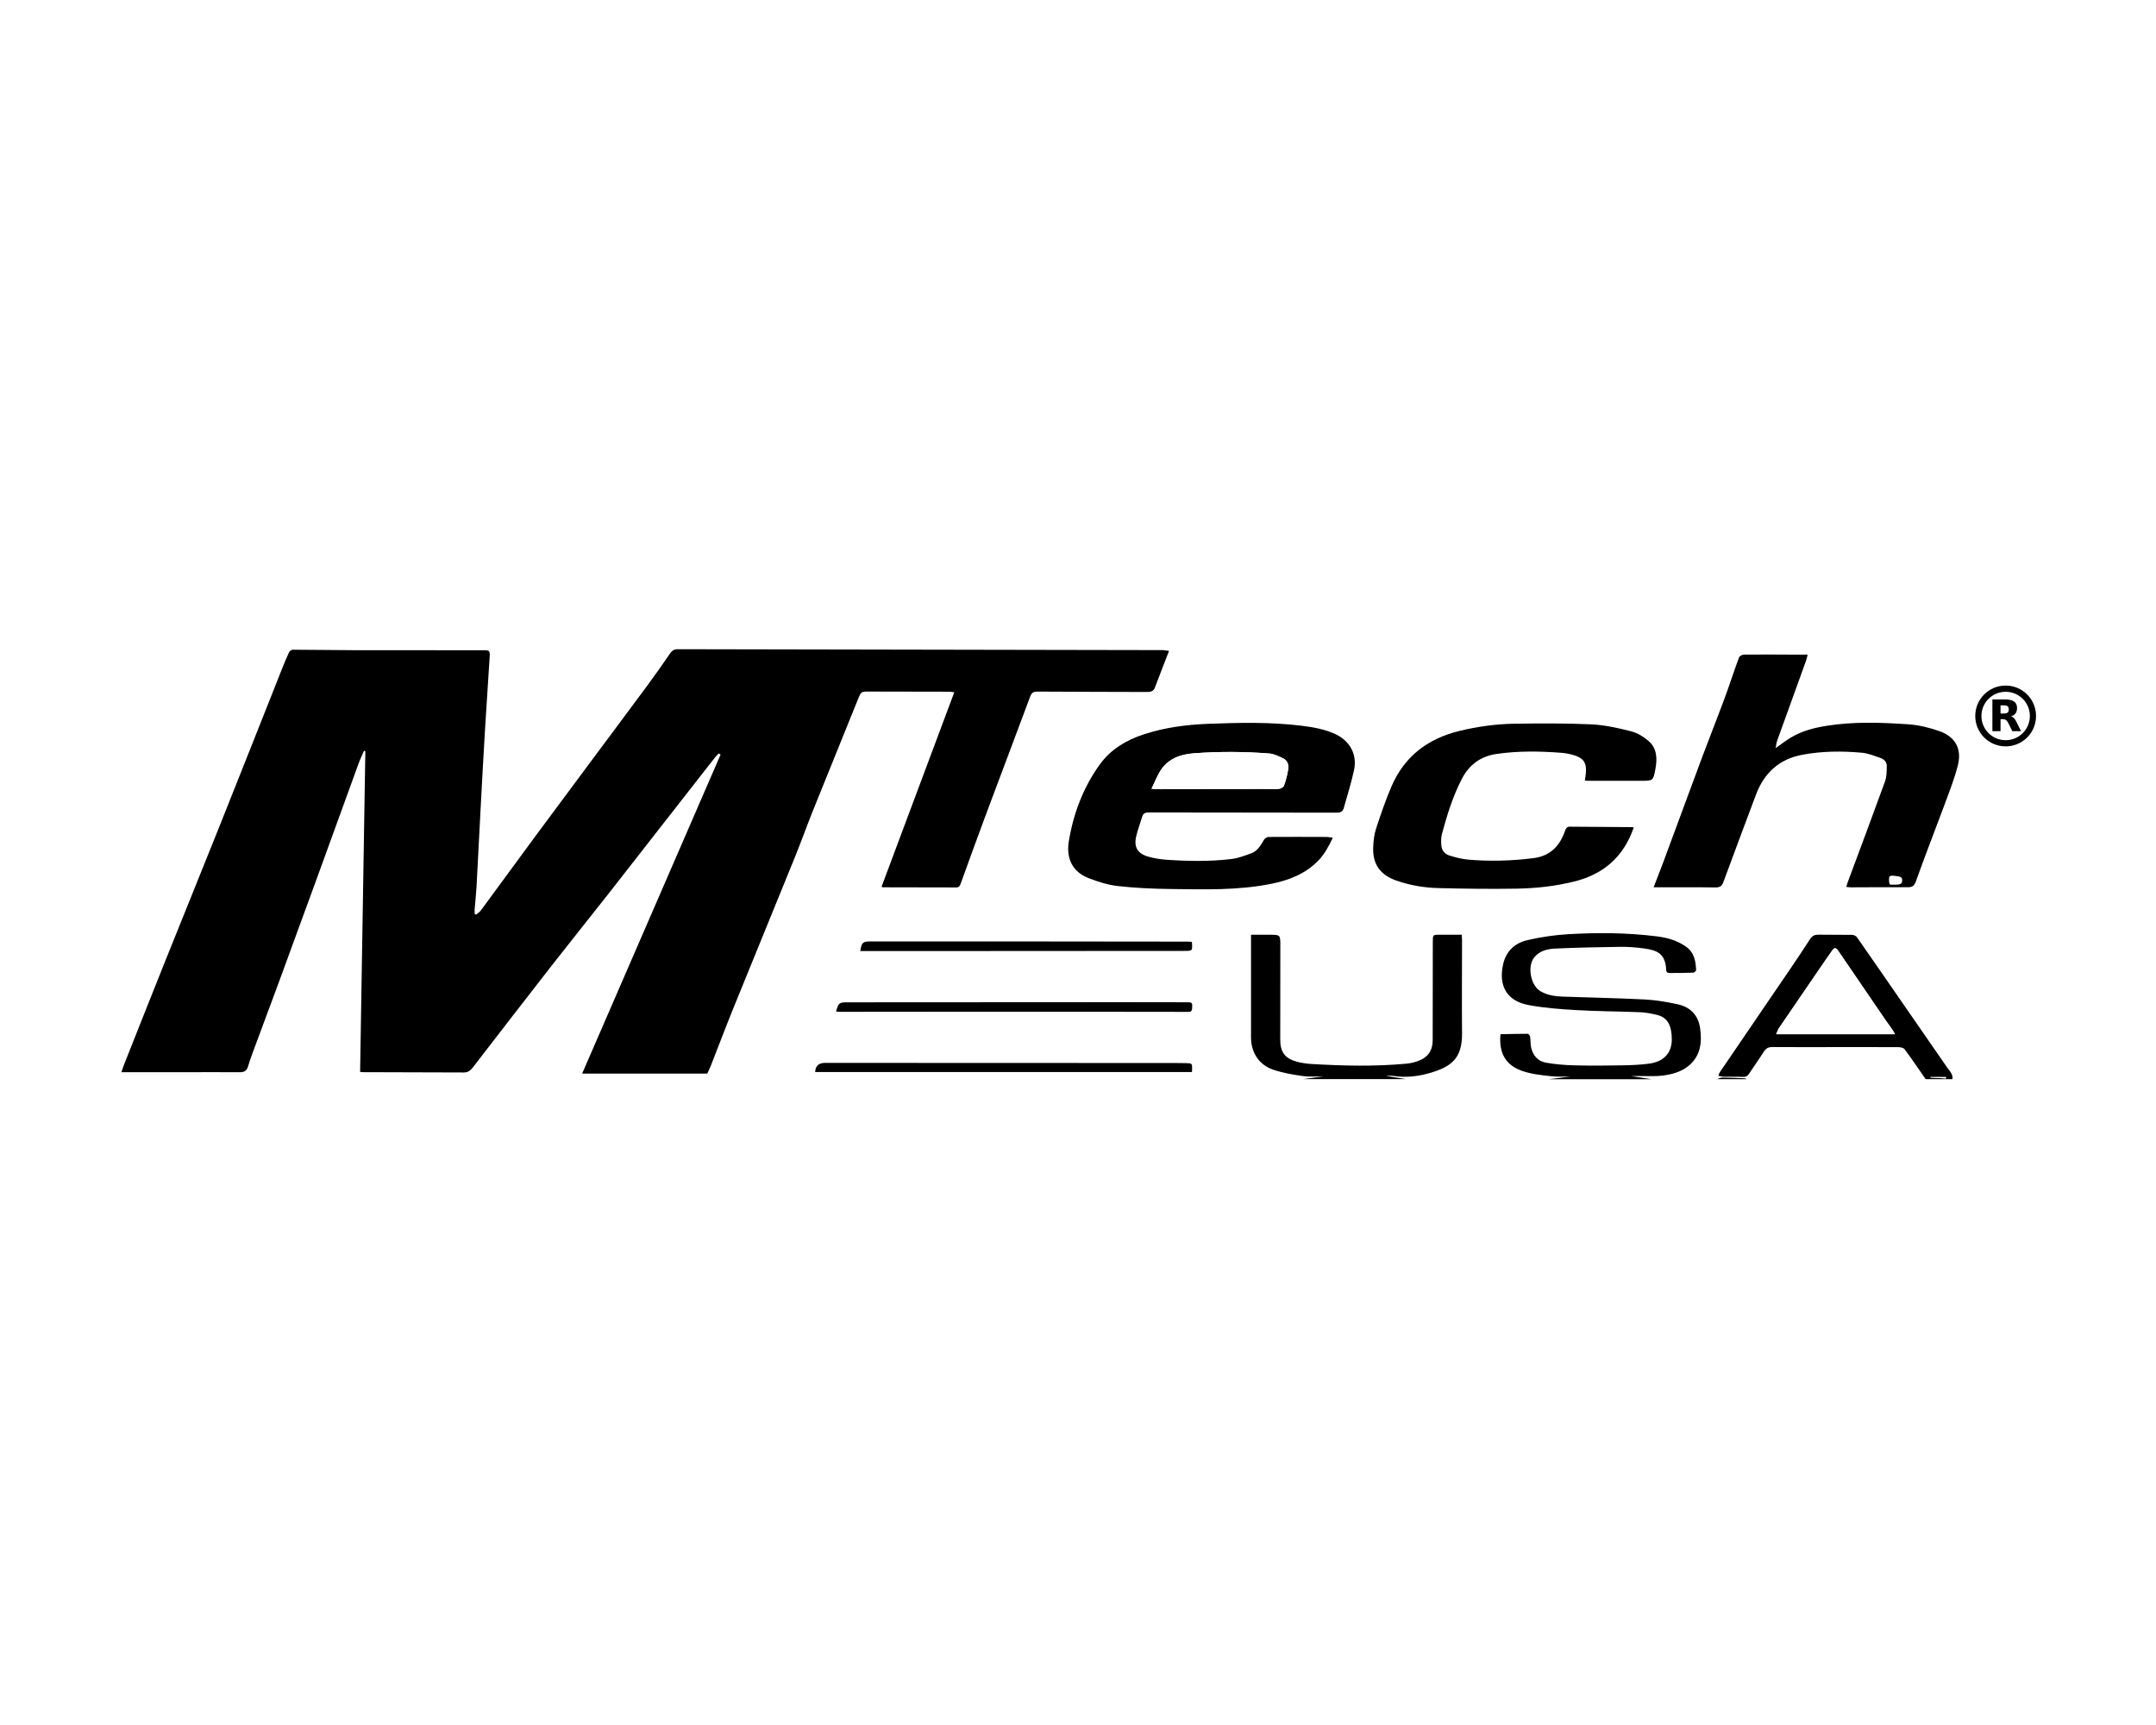 <?xml version="1.0" encoding="UTF-8"?>
<svg id="Ebene_1" data-name="Ebene 1" xmlns="http://www.w3.org/2000/svg" viewBox="0 0 720 576">
  <defs>
    <style>
      .cls-1 {
        fill: #fff;
      }
    </style>
  </defs>
  <rect class="cls-1" x="-9368.52" y="-890.92" width="17023.71" height="2775.23"/>
  <path class="cls-1" d="m435.09,360.34H38.8v-144.68h642.39c0,48.22,0,96.45,0,144.68h-29.17c.25-1.73-1-2.79-1.85-4.02-5.52-8-11.07-15.99-16.6-23.99-4.47-6.46-8.92-12.93-13.43-19.37-.31-.44-1.06-.8-1.62-.81-3.66-.07-7.32,0-10.98-.06-1.41-.03-2.26.22-3.16,1.61-4.25,6.6-8.74,13.05-13.16,19.55-5.63,8.27-11.28,16.54-16.91,24.81-.19.29-.26.66-.45,1.16.73.13,1.29.29,1.84.3,2.12.04,4.24-.05,6.35.06.97.05,1.53-.29,2.02-1.02,1.68-2.51,3.42-4.97,5.05-7.51.67-1.05,1.47-1.45,2.72-1.44,6.79.05,13.58.02,20.36.02,7.27,0,14.54-.03,21.81.02.7,0,1.69.22,2.04.7,2.41,3.27,4.69,6.64,7.02,9.98h-59.79c-.21-.1-.42-.28-.63-.29-2.5-.11-5.01-.22-7.51-.25-.56,0-1.12.35-1.68.53h-21.95c-2.3-.36-4.6-.71-6.73-1.05,1.16,0,2.5.01,3.85,0,2.2-.03,4.43.13,6.61-.16,3.2-.43,6.36-1.26,8.89-3.42,3.86-3.31,4.3-7.72,3.66-12.35-.61-4.44-3.34-7.17-7.66-8.08-3.56-.75-7.19-1.38-10.82-1.57-9.18-.46-18.37-.62-27.56-.96-2.5-.09-4.97-.48-7.22-1.75-3.34-1.89-4.57-8.33-2.15-11.33,1.79-2.22,4.38-2.83,6.96-2.95,7.25-.34,14.51-.5,21.78-.58,2.68-.03,5.39.18,8.06.55,4.44.62,7.01,1.82,7.28,7.18.05,1,.69,1.02,1.38,1.01,2.55-.02,5.1-.02,7.65-.12.34-.01.97-.55.96-.83-.13-3.02-.61-5.91-3.37-7.85-2.91-2.04-6.19-2.99-9.67-3.43-9.82-1.23-19.69-1.32-29.54-.74-4.58.27-9.19.93-13.66,1.97-4.18.97-7.18,3.52-8.21,8.09-1.6,7.09,1.18,12.21,8.35,13.58,5.31,1.01,10.77,1.41,16.18,1.72,7.06.41,14.14.41,21.2.7,1.91.08,3.82.45,5.68.9,3.49.85,4.92,3.53,4.92,8.2,0,4.94-3.17,7.44-7.37,8.04-3.04.43-6.14.55-9.21.6-5.34.09-10.69.14-16.03,0-3.16-.08-6.34-.35-9.45-.9-2.68-.48-4.32-2.42-4.92-5.06-.26-1.15-.15-2.38-.33-3.55-.06-.38-.5-1.02-.77-1.02-3.06-.01-6.11.08-9.14.14-.57,6.2,1.63,10.26,7.17,12.23,3.07,1.09,6.44,1.43,9.72,1.79,2.54.28,5.14.06,6.46.06-1.52.2-4.27.56-7.01.92h-47.95c-2.27-.36-4.53-.73-6.69-1.07.79,0,1.72-.12,2.61.02,4.18.64,8.29.13,12.26-1.03,7.1-2.08,10.67-4.92,10.59-13.18-.09-10.38,0-20.76,0-31.14,0-.56-.05-1.12-.08-1.81-2.55,0-5,0-7.44,0-2.19,0-2.24.07-2.24,2.22,0,11,0,22-.04,33.01-.01,3.55-1.66,5.83-5.09,7.02-1.17.41-2.41.69-3.65.81-10.57.99-21.15.72-31.72.11-1.57-.09-3.16-.32-4.69-.71-4.12-1.06-5.75-3.2-5.76-7.41,0-10.43.01-20.86.03-31.29,0-3.75.03-3.75-3.76-3.75-2,0-3.99,0-6.03,0,0,11.58,0,22.91,0,34.25,0,5.01,2.56,9.13,7.33,10.78,3.22,1.12,6.68,1.7,10.08,2.17,2.39.33,4.85.06,6.9.06-2.08.28-4.54.62-7,.96Zm-195.05-108.76c.21.13.42.25.62.38-15.37,35.41-30.74,70.82-46.24,106.54h41.79c.37-.82.86-1.8,1.26-2.82,2.52-6.4,4.95-12.84,7.53-19.22,6.81-16.79,13.7-33.54,20.51-50.32,2.08-5.14,3.94-10.36,6.01-15.51,5.02-12.51,10.12-24.99,15.16-37.49.8-1.99.98-2.21,3.14-2.21,9.1,0,18.2.02,27.29.05.41,0,.82.09,1.59.18-8.15,21.78-16.22,43.35-24.3,64.96.28.09.41.17.54.17,8.13.02,16.27.02,24.4.05.91,0,1.21-.47,1.48-1.23,2.83-7.82,5.65-15.63,8.56-23.42,4.87-13.03,9.83-26.02,14.65-39.06.5-1.35,1.1-1.7,2.46-1.69,12.23.08,24.45.09,36.68.13,1.13,0,2.06-.23,2.52-1.46,1.51-4.01,3.08-8,4.72-12.25-.77-.09-1.54-.27-2.3-.27-53.91-.1-107.83-.18-161.74-.3-1.22,0-1.91.43-2.57,1.39-2.47,3.59-4.97,7.16-7.56,10.67-6.69,9.06-13.44,18.08-20.16,27.11-5.98,8.04-11.97,16.07-17.91,24.12-5.89,7.98-11.72,16-17.61,23.98-.4.55-1.05.91-1.58,1.36-.15-.09-.3-.17-.45-.26,0-.55-.04-1.1,0-1.64.2-2.48.49-4.95.62-7.42.46-8.31.85-16.62,1.3-24.93.49-9.17.98-18.34,1.53-27.51.48-8.07,1.06-16.13,1.55-24.19.14-2.27.02-2.33-2.26-2.33-14.3,0-28.59.01-42.89-.02-6.88-.02-13.76-.14-20.64-.16-.41,0-1.02.47-1.21.87-.83,1.77-1.58,3.59-2.3,5.41-6.95,17.5-13.87,35.01-20.85,52.49-6.06,15.18-12.23,30.31-18.31,45.48-4.57,11.4-9.08,22.82-13.61,34.23-.31.78-.56,1.59-.91,2.59.68,0,1.14,0,1.61,0,6.69,0,13.38,0,20.07,0,5.97,0,11.94-.03,17.91.01,1.48.01,2.32-.55,2.72-1.98.41-1.47.93-2.91,1.46-4.35,2.91-7.84,5.85-15.67,8.74-23.52,4.26-11.57,8.49-23.15,12.71-34.73,4.66-12.8,9.28-25.6,13.95-38.4.54-1.48,1.23-2.91,1.85-4.36.15.04.3.09.45.13-.58,35.69-1.17,71.38-1.75,107.09.36.05.55.1.74.1,11.31.03,22.62.05,33.94.1,1.36,0,2.2-.68,2.98-1.69,8.73-11.31,17.44-22.62,26.23-33.88,6.16-7.9,12.45-15.7,18.64-23.58,6.34-8.06,12.63-16.16,18.95-24.25,5.69-7.29,11.39-14.58,17.09-21.86.36-.46.81-.85,1.21-1.27Zm312.18,44.73c1.11,0,1.87,0,2.64,0,5.97,0,11.94-.04,17.91.06,1.49.02,2.24-.41,2.76-1.81,3.58-9.73,7.24-19.44,10.87-29.15,2.71-7.24,7.76-11.9,15.45-13.34,6.6-1.24,13.31-1.29,19.98-.68,2.1.19,4.14,1.07,6.17,1.75,1.22.41,2.11,1.36,2.09,2.67-.03,1.73-.01,3.58-.59,5.17-4.06,11.23-8.28,22.41-12.44,33.61-.17.47-.29.96-.48,1.6.62.06,1.03.14,1.45.14,6.31-.02,12.61-.09,18.92-.03,1.57.01,2.28-.31,2.88-2,3.11-8.73,6.51-17.36,9.73-26.05,1.54-4.16,3.17-8.32,4.26-12.61,1.41-5.51-.8-9.6-6.19-11.48-3.32-1.16-6.87-2.04-10.37-2.27-9.12-.62-18.26-.94-27.36.52-4.16.67-8.2,1.72-11.83,3.9-1.66,1-3.2,2.2-5.09,3.53.2-1,.24-1.75.49-2.43,3.22-8.95,6.46-17.89,9.69-26.83.2-.55.3-1.15.5-1.94-.99,0-1.74,0-2.5,0-6.21-.03-12.42-.08-18.63-.03-.61,0-1.59.46-1.77.93-1.68,4.52-3.14,9.12-4.82,13.64-2.4,6.5-4.98,12.93-7.4,19.42-4.41,11.82-8.76,23.66-13.14,35.49-.99,2.67-2.05,5.32-3.19,8.26Zm-107.11-16.58c-.86-.11-1.5-.27-2.14-.27-6.45-.03-12.9-.06-19.35,0-.51,0-1.22.48-1.49.94-1.07,1.85-2.13,3.73-4.25,4.51-2.14.79-4.34,1.64-6.58,1.91-7.23.88-14.51.74-21.77.25-2.05-.14-4.12-.48-6.09-1.05-3.55-1.02-4.81-3.2-3.99-6.76.5-2.18,1.33-4.28,1.96-6.44.33-1.12.89-1.54,2.15-1.54,20.99.05,41.98.04,62.97.07,1.22,0,1.93-.42,2.24-1.54,1.17-4.23,2.54-8.42,3.44-12.71,1.12-5.32-1.53-9.91-6.51-12.11-3.52-1.55-7.25-2.21-11.03-2.67-10.36-1.26-20.76-1.03-31.15-.64-7.32.28-14.58,1.22-21.57,3.53-5.82,1.92-10.97,4.97-14.62,10.01-5.57,7.7-8.84,16.38-10.38,25.7-.95,5.77,1.32,10.19,6.47,12.23,3.19,1.26,6.58,2.33,9.97,2.71,5.82.66,11.71.91,17.57.98,11.15.14,22.33.48,33.38-1.69,6.01-1.19,11.54-3.3,15.91-7.78,2.1-2.15,3.47-4.75,4.87-7.65Zm100.48-3.39c-.16-.05-.3-.13-.43-.13-6.98-.05-13.95-.1-20.93-.15-.94,0-1.26.52-1.54,1.35-1.74,5.04-4.95,8.44-10.53,9.15-7.28.92-14.59,1.14-21.89.49-2.08-.18-4.16-.73-6.16-1.35-1.55-.48-2.62-1.67-2.74-3.37-.09-1.23-.15-2.53.16-3.7,1.72-6.42,3.68-12.77,6.77-18.69,2.38-4.56,6.24-7.39,11.39-8.15,7.22-1.07,14.49-.95,21.75-.4,1.33.1,2.68.35,3.97.72,3.47,1,4.53,2.6,4.22,6.12-.07.79-.22,1.57-.34,2.43.42.03.75.08,1.07.08,5.87,0,11.75,0,17.62,0,4.09,0,4.15,0,4.88-3.97.62-3.36.57-6.77-2.18-9.21-1.67-1.48-3.79-2.81-5.93-3.35-4.36-1.11-8.84-2.11-13.31-2.32-8.55-.4-17.13-.34-25.69-.21-6.16.09-12.26.94-18.27,2.39-10.59,2.56-18.42,8.48-22.75,18.52-1.98,4.6-3.61,9.36-5.16,14.12-.64,1.97-.88,4.12-.96,6.21-.23,5.63,2.3,9.21,7.67,11.11,4.52,1.6,9.23,2.42,14,2.53,8.76.21,17.52.33,26.27.19,6.49-.11,12.93-.82,19.28-2.4,9.85-2.46,16.44-8.34,19.78-17.99Zm-266.39,61.4c.45.05.76.12,1.08.12,15.44-.01,30.89-.04,46.33-.04,19.87,0,39.74.03,59.61.04,3.51,0,7.02-.01,10.54.02.86,0,1.3-.16,1.36-1.16.12-1.96.11-2.05-1.86-2.05-7.55-.02-15.11-.04-22.66-.03-30.22.01-60.44.02-90.65.05-2.71,0-2.88.17-3.75,3.05Zm118.86,20.23c.02-.38.05-.62.05-.85.04-2.04.04-2.08-2.01-2.13-2.55-.06-5.1-.04-7.65-.04-37.64-.01-75.27-.02-112.91-.04-2.12,0-3.21.99-3.3,3.06h125.82Zm-110.74-40.43c.49,0,.87,0,1.24,0,12.85,0,25.69.01,38.54,0,22.76-.01,45.52-.04,68.28-.04,2.88,0,2.88.06,2.69-2.83,0-.04-.05-.07-.14-.21-.39-.02-.86-.06-1.33-.06-19-.02-38.01-.05-57.01-.06-16.36,0-32.71,0-49.07,0-2.35,0-2.82.45-3.19,3.18Zm382.35-70.04c6.33.02,11.09-4.51,10.86-10.86-.21-5.56-4.09-10.22-10.73-10.35-5.59-.11-10.51,4.95-10.53,10.6-.02,5.88,4.6,10.59,10.4,10.6Z"/>
  <path d="m517.42,360.34c2.75-.36,5.49-.72,7.01-.92-1.33,0-3.92.22-6.46-.06-3.27-.36-6.65-.7-9.72-1.79-5.54-1.97-7.73-6.02-7.17-12.23,3.02-.06,6.08-.15,9.14-.14.27,0,.71.63.77,1.02.18,1.17.07,2.4.33,3.55.6,2.64,2.24,4.58,4.92,5.06,3.11.55,6.29.82,9.45.9,5.34.14,10.69.1,16.03,0,3.07-.05,6.17-.17,9.21-.6,4.2-.6,7.37-3.1,7.37-8.04,0-4.68-1.43-7.36-4.92-8.2-1.86-.45-3.78-.82-5.68-.9-7.07-.29-14.15-.29-21.2-.7-5.41-.31-10.87-.71-16.18-1.72-7.17-1.37-9.95-6.49-8.35-13.58,1.03-4.57,4.03-7.12,8.21-8.09,4.47-1.04,9.08-1.7,13.66-1.97,9.85-.57,19.72-.49,29.54.74,3.48.44,6.76,1.39,9.67,3.43,2.76,1.94,3.24,4.83,3.37,7.85.01.27-.61.81-.96.83-2.55.1-5.1.1-7.65.12-.69,0-1.33-.01-1.38-1.01-.26-5.36-2.83-6.56-7.28-7.18-2.66-.37-5.37-.59-8.06-.55-7.26.09-14.52.25-21.78.58-2.58.12-5.17.73-6.96,2.95-2.42,3-1.19,9.44,2.15,11.33,2.24,1.27,4.71,1.66,7.22,1.75,9.18.34,18.38.49,27.56.96,3.63.18,7.26.82,10.82,1.57,4.32.9,7.05,3.64,7.66,8.08.64,4.63.19,9.04-3.66,12.35-2.53,2.17-5.69,3-8.89,3.42-2.17.29-4.4.13-6.61.16-1.34.02-2.68,0-3.85,0,2.13.33,4.43.69,6.73,1.05h-34.09Z"/>
  <path d="m643.07,360.34c-2.32-3.34-4.6-6.71-7.02-9.98-.35-.48-1.34-.69-2.04-.7-7.27-.05-14.54-.02-21.81-.02-6.79,0-13.58.03-20.36-.02-1.25,0-2.04.39-2.72,1.44-1.63,2.54-3.37,5-5.05,7.51-.49.73-1.05,1.07-2.02,1.02-2.11-.11-4.23-.03-6.35-.06-.55,0-1.11-.18-1.84-.3.19-.5.26-.87.45-1.16,5.63-8.27,11.28-16.54,16.91-24.81,4.42-6.49,8.91-12.94,13.16-19.55.9-1.39,1.75-1.64,3.16-1.61,3.66.07,7.32,0,10.98.06.56.01,1.31.37,1.62.81,4.51,6.43,8.96,12.91,13.43,19.37,5.53,8,11.08,15.98,16.6,23.99.84,1.22,2.1,2.29,1.85,4.02-2.98,0-5.97,0-8.95,0Zm-10.22-15c-.36-.61-.58-1.05-.86-1.46-.87-1.26-1.79-2.49-2.65-3.75-5.19-7.58-10.38-15.16-15.54-22.76-.65-.96-1.22-.97-1.85-.08-.95,1.32-1.88,2.66-2.8,4-5.03,7.34-10.07,14.69-15.08,22.05-.38.56-.57,1.24-.91,2.01h39.7Zm16.99,14.76c0-.15,0-.3,0-.46h-5.19s0,.1-.01.15c1.73.1,3.46.21,5.19.31Z"/>
  <path d="m435.09,360.34c2.46-.34,4.92-.67,7-.96-2.04,0-4.51.27-6.9-.06-3.4-.47-6.85-1.05-10.08-2.17-4.77-1.66-7.32-5.77-7.33-10.78,0-11.34,0-22.67,0-34.25,2.04,0,4.04,0,6.03,0,3.79,0,3.77,0,3.76,3.75-.02,10.43-.04,20.86-.03,31.29,0,4.22,1.64,6.36,5.76,7.41,1.52.39,3.12.62,4.69.71,10.57.62,21.15.88,31.72-.11,1.23-.12,2.48-.4,3.65-.81,3.42-1.19,5.07-3.47,5.09-7.02.04-11,.04-22,.04-33.01,0-2.14.05-2.22,2.24-2.22,2.44,0,4.89,0,7.44,0,.03.69.08,1.25.08,1.81,0,10.38-.09,20.76,0,31.14.08,8.27-3.5,11.1-10.59,13.18-3.97,1.17-8.09,1.67-12.26,1.03-.89-.14-1.82-.02-2.61-.02,2.15.35,4.42.71,6.69,1.07-11.46,0-22.92,0-34.37,0Z"/>
  <path d="m573.46,360.34c.56-.19,1.12-.54,1.68-.53,2.51.02,5.01.14,7.51.25.21,0,.42.19.63.29-3.27,0-6.55,0-9.82,0Z"/>
  <path d="m240.04,251.58c-.41.42-.85.81-1.21,1.27-5.7,7.28-11.39,14.57-17.09,21.86-6.31,8.08-12.61,16.18-18.95,24.25-6.19,7.88-12.48,15.68-18.64,23.58-8.79,11.26-17.5,22.57-26.23,33.88-.78,1.01-1.62,1.69-2.98,1.69-11.31-.05-22.62-.07-33.94-.1-.19,0-.37-.05-.74-.1.58-35.71,1.17-71.4,1.75-107.09-.15-.04-.3-.09-.45-.13-.62,1.45-1.31,2.88-1.85,4.36-4.66,12.79-9.29,25.6-13.95,38.4-4.22,11.58-8.45,23.16-12.71,34.73-2.89,7.85-5.84,15.68-8.74,23.52-.53,1.43-1.05,2.88-1.46,4.35-.4,1.43-1.24,1.99-2.72,1.98-5.97-.04-11.94-.02-17.91-.01-6.69,0-13.38,0-20.07,0-.47,0-.94,0-1.61,0,.35-1,.6-1.81.91-2.59,4.53-11.41,9.04-22.83,13.61-34.23,6.08-15.17,12.25-30.31,18.31-45.48,6.99-17.48,13.9-35,20.85-52.49.72-1.82,1.47-3.64,2.3-5.41.19-.4.8-.87,1.21-.87,6.88.01,13.76.14,20.64.16,14.3.03,28.59.02,42.89.02,2.28,0,2.39.06,2.26,2.33-.49,8.07-1.07,16.13-1.55,24.19-.55,9.17-1.04,18.34-1.53,27.51-.44,8.31-.84,16.62-1.3,24.93-.14,2.48-.42,4.95-.62,7.42-.04.54,0,1.09,0,1.64.15.09.3.17.45.26.53-.45,1.18-.82,1.58-1.36,5.89-7.98,11.72-16,17.61-23.98,5.95-8.06,11.94-16.09,17.91-24.12,6.72-9.04,13.47-18.05,20.16-27.11,2.59-3.51,5.09-7.08,7.56-10.67.66-.96,1.35-1.39,2.57-1.39,53.91.12,107.83.2,161.74.3.77,0,1.54.17,2.3.27-1.64,4.25-3.21,8.24-4.72,12.25-.46,1.22-1.39,1.46-2.52,1.46-12.23-.04-24.45-.05-36.68-.13-1.35,0-1.96.34-2.46,1.69-4.83,13.04-9.79,26.03-14.65,39.06-2.91,7.79-5.73,15.6-8.56,23.42-.28.76-.58,1.23-1.48,1.23-8.13-.03-16.27-.03-24.4-.05-.13,0-.26-.08-.54-.17,8.08-21.6,16.15-43.17,24.3-64.96-.78-.09-1.18-.18-1.59-.18-9.1-.02-18.2-.05-27.29-.05-2.17,0-2.34.22-3.14,2.21-5.04,12.5-10.13,24.98-15.16,37.49-2.07,5.14-3.92,10.37-6.01,15.51-6.81,16.78-13.7,33.54-20.51,50.32-2.59,6.38-5.02,12.81-7.53,19.22-.4,1.02-.89,2-1.26,2.82h-41.79c15.51-35.72,30.88-71.13,46.24-106.54-.21-.13-.42-.25-.62-.38Z"/>
  <path d="m552.21,296.31c1.13-2.93,2.19-5.58,3.19-8.26,4.39-11.83,8.73-23.67,13.14-35.49,2.42-6.49,5-12.93,7.4-19.42,1.67-4.52,3.14-9.12,4.82-13.64.18-.48,1.16-.93,1.77-.93,6.21-.04,12.42,0,18.63.03.75,0,1.51,0,2.5,0-.2.8-.3,1.39-.5,1.94-3.23,8.95-6.47,17.88-9.69,26.83-.24.68-.29,1.43-.49,2.43,1.9-1.33,3.43-2.53,5.09-3.53,3.64-2.18,7.67-3.23,11.83-3.9,9.1-1.46,18.24-1.13,27.36-.52,3.5.24,7.05,1.11,10.37,2.27,5.39,1.89,7.59,5.97,6.19,11.48-1.09,4.29-2.72,8.45-4.26,12.61-3.22,8.69-6.62,17.32-9.73,26.05-.6,1.69-1.31,2.01-2.88,2-6.31-.05-12.61.02-18.92.03-.41,0-.83-.08-1.45-.14.19-.64.3-1.13.48-1.6,4.16-11.2,8.37-22.38,12.44-33.61.58-1.59.56-3.44.59-5.17.02-1.3-.87-2.26-2.09-2.67-2.03-.68-4.08-1.56-6.17-1.75-6.67-.61-13.38-.56-19.98.68-7.69,1.44-12.74,6.1-15.45,13.34-3.63,9.71-7.29,19.42-10.87,29.15-.52,1.41-1.27,1.84-2.76,1.81-5.97-.1-11.94-.05-17.91-.06-.76,0-1.53,0-2.64,0Z"/>
  <path d="m445.1,279.73c-1.4,2.9-2.77,5.5-4.87,7.65-4.37,4.48-9.89,6.59-15.91,7.78-11.05,2.18-22.22,1.84-33.38,1.69-5.86-.07-11.75-.33-17.57-.98-3.39-.38-6.78-1.45-9.97-2.71-5.15-2.04-7.42-6.47-6.47-12.23,1.54-9.31,4.81-18,10.38-25.7,3.64-5.03,8.79-8.09,14.62-10.01,6.99-2.3,14.25-3.25,21.57-3.53,10.39-.4,20.79-.63,31.15.64,3.78.46,7.51,1.11,11.03,2.67,4.98,2.2,7.64,6.79,6.51,12.11-.91,4.29-2.27,8.48-3.44,12.71-.31,1.12-1.02,1.54-2.24,1.54-20.99-.04-41.98-.02-62.97-.07-1.26,0-1.83.42-2.15,1.54-.63,2.15-1.45,4.26-1.96,6.44-.82,3.57.44,5.75,3.99,6.76,1.97.57,4.04.91,6.09,1.05,7.26.49,14.53.63,21.77-.25,2.24-.27,4.44-1.12,6.58-1.91,2.11-.78,3.17-2.66,4.25-4.51.27-.46.98-.93,1.49-.94,6.45-.05,12.9-.02,19.35,0,.64,0,1.28.16,2.14.27Zm-60.55-16.36c1.05.06,1.85.15,2.65.15,11.49-.03,22.98-.06,34.48-.09,1.78,0,3.57.12,5.33-.02.64-.05,1.59-.55,1.77-1.07.64-1.78,1.14-3.64,1.42-5.52.22-1.48-.26-2.94-1.76-3.63-1.45-.67-2.98-1.46-4.52-1.58-8.39-.67-16.8-.7-25.2-.08-4.9.36-9.11,2-11.62,6.53-.9,1.62-1.61,3.33-2.55,5.3Z"/>
  <path d="m545.58,276.34c-3.35,9.65-9.93,15.53-19.78,17.99-6.35,1.58-12.79,2.29-19.28,2.4-8.76.15-17.52.03-26.27-.19-4.77-.12-9.47-.94-14-2.53-5.37-1.9-7.9-5.48-7.67-11.11.08-2.08.32-4.24.96-6.21,1.56-4.76,3.18-9.52,5.16-14.12,4.33-10.04,12.15-15.96,22.75-18.52,6.01-1.45,12.11-2.3,18.27-2.39,8.56-.13,17.14-.18,25.69.21,4.47.21,8.95,1.21,13.31,2.32,2.14.54,4.26,1.87,5.93,3.35,2.75,2.44,2.79,5.85,2.18,9.21-.73,3.97-.79,3.96-4.88,3.97-5.87,0-11.75,0-17.62,0-.33,0-.66-.05-1.07-.08.12-.85.27-1.64.34-2.43.31-3.52-.75-5.13-4.22-6.12-1.29-.37-2.63-.61-3.97-.72-7.26-.55-14.53-.67-21.75.4-5.15.76-9.01,3.59-11.39,8.15-3.09,5.92-5.05,12.27-6.77,18.69-.31,1.17-.24,2.47-.16,3.7.12,1.7,1.19,2.89,2.74,3.37,2.01.61,4.08,1.17,6.16,1.35,7.31.64,14.61.43,21.89-.49,5.59-.71,8.8-4.11,10.53-9.15.29-.83.6-1.36,1.54-1.35,6.98.05,13.95.1,20.93.15.13,0,.27.08.43.13Z"/>
  <path d="m279.19,337.74c.87-2.88,1.03-3.05,3.75-3.05,30.22-.03,60.44-.04,90.65-.05,7.55,0,15.11.02,22.66.03,1.97,0,1.97.09,1.86,2.05-.06,1-.5,1.17-1.36,1.16-3.51-.03-7.02-.02-10.54-.02-19.87-.01-39.74-.04-59.61-.04-15.44,0-30.89.03-46.33.04-.31,0-.63-.07-1.08-.12Z"/>
  <path d="m398.05,357.97h-125.82c.09-2.07,1.18-3.06,3.3-3.06,37.64.01,75.27.02,112.91.04,2.55,0,5.1-.01,7.65.04,2.04.05,2.04.09,2.01,2.13,0,.24-.03.47-.05.85Z"/>
  <path d="m287.31,317.54c.37-2.73.84-3.18,3.19-3.18,16.36,0,32.71-.02,49.07,0,19,.01,38.01.04,57.01.06.47,0,.94.04,1.33.06.09.13.14.17.14.21.19,2.88.19,2.83-2.69,2.83-22.76,0-45.52.03-68.28.04-12.85,0-25.69,0-38.54,0-.38,0-.76,0-1.24,0Z"/>
  <path class="cls-1" d="m632.85,345.34h-39.7c.34-.77.53-1.45.91-2.01,5.01-7.36,10.04-14.7,15.08-22.05.92-1.34,1.85-2.68,2.8-4,.64-.89,1.2-.88,1.85.08,5.16,7.6,10.35,15.18,15.54,22.76.87,1.26,1.78,2.5,2.65,3.75.28.41.51.86.86,1.46Z"/>
  <path class="cls-1" d="m649.84,360.11c-1.73-.1-3.46-.21-5.19-.31,0-.05,0-.1.01-.15h5.19c0,.15,0,.3,0,.46Z"/>
  <path class="cls-1" d="m384.56,263.37c.94-1.97,1.66-3.69,2.55-5.3,2.51-4.53,6.72-6.17,11.62-6.53,8.4-.62,16.81-.59,25.2.08,1.54.12,3.07.91,4.52,1.58,1.49.69,1.98,2.15,1.76,3.63-.28,1.87-.78,3.73-1.42,5.52-.18.52-1.14,1.02-1.77,1.07-1.77.13-3.55.01-5.33.02-11.49.03-22.98.07-34.48.09-.8,0-1.6-.09-2.65-.15Z"/>
  <path class="cls-1" d="m669.53,245.81c-3.73-.03-8.79-3.36-8.84-9.03-.04-4.54,4.17-8.8,8.84-8.89,5.23-.09,9.55,3.94,9.36,9.16-.19,5.29-3.23,8.43-9.36,8.75Zm5.08-3.21c-.74-1.21-1.2-2.18-1.86-3-1.24-1.54-1.16-1.41.03-2.99.62-.83,1.05-2.09.93-3.08-.14-1.17-1.29-1.86-2.56-1.92-1.58-.08-3.17-.13-4.74-.07-.38.02-1.06.52-1.07.82-.08,3.1-.08,6.2,0,9.3,0,.33.65.65.99.98.24-.35.65-.68.69-1.06.11-.94.07-1.91.05-2.86-.01-.81.34-1.08,1.15-1,1.72.15,2.45,1.33,2.99,2.72.51,1.3,1.29,2.21,3.4,2.18Z"/>
  <path class="cls-1" d="m632.7,295.42c-.57-.24-1.73.61-1.82-.96-.12-2.04-.03-2.2,2.05-1.98,1.9.19,2.36.51,2.3,1.59-.06,1.07-.57,1.35-2.53,1.35Z"/>
  <g>
    <path d="m679.94,239.08c0,5.61-4.55,10.16-10.17,10.14-5.61-.01-10.13-4.55-10.13-10.15,0-5.6,4.53-10.15,10.15-10.15,5.64,0,10.15,4.57,10.15,10.15Zm-2.06,0c-.01-4.53-3.68-8.09-8.08-8.09-4.47,0-8.09,3.61-8.1,8.08,0,4.47,3.61,8.09,8.09,8.09,4.43,0,8.08-3.58,8.09-8.09Z"/>
    <path d="m671.56,239.19s.03.02.04.02c.47.13.83.42,1.14.79.24.29.43.61.6.95.52,1.04,1.04,2.08,1.55,3.12.01.02.02.05.03.08h-2.91s-.03-.06-.05-.1c-.41-.83-.82-1.66-1.23-2.49-.12-.25-.25-.49-.41-.71-.18-.25-.41-.46-.7-.58-.22-.09-.46-.13-.7-.13-.26,0-.52,0-.78,0-.02,0-.03,0-.06,0v4.01h-2.72s0,0,0,0c0,0,0,0,0,0,0-.02,0-.04,0-.06,0-3.5,0-7,0-10.51,0,0,0-.02,0-.03.03,0,.06,0,.09,0,1.43,0,2.85,0,4.28,0,.58,0,1.15.06,1.71.2.37.09.72.23,1.05.43.49.31.81.74.97,1.3.18.64.18,1.29.01,1.94-.17.65-.57,1.12-1.14,1.46-.2.12-.42.21-.64.29-.03.01-.06.02-.11.04Zm-3.47-.94s.04,0,.05,0c.4,0,.79,0,1.19,0,.27,0,.53-.04.79-.13.35-.13.57-.37.66-.72.09-.33.09-.67,0-1.01-.1-.4-.34-.66-.74-.77-.22-.06-.45-.09-.67-.1-.41,0-.81,0-1.22,0-.02,0-.04,0-.07,0v2.72Z"/>
  </g>
</svg>